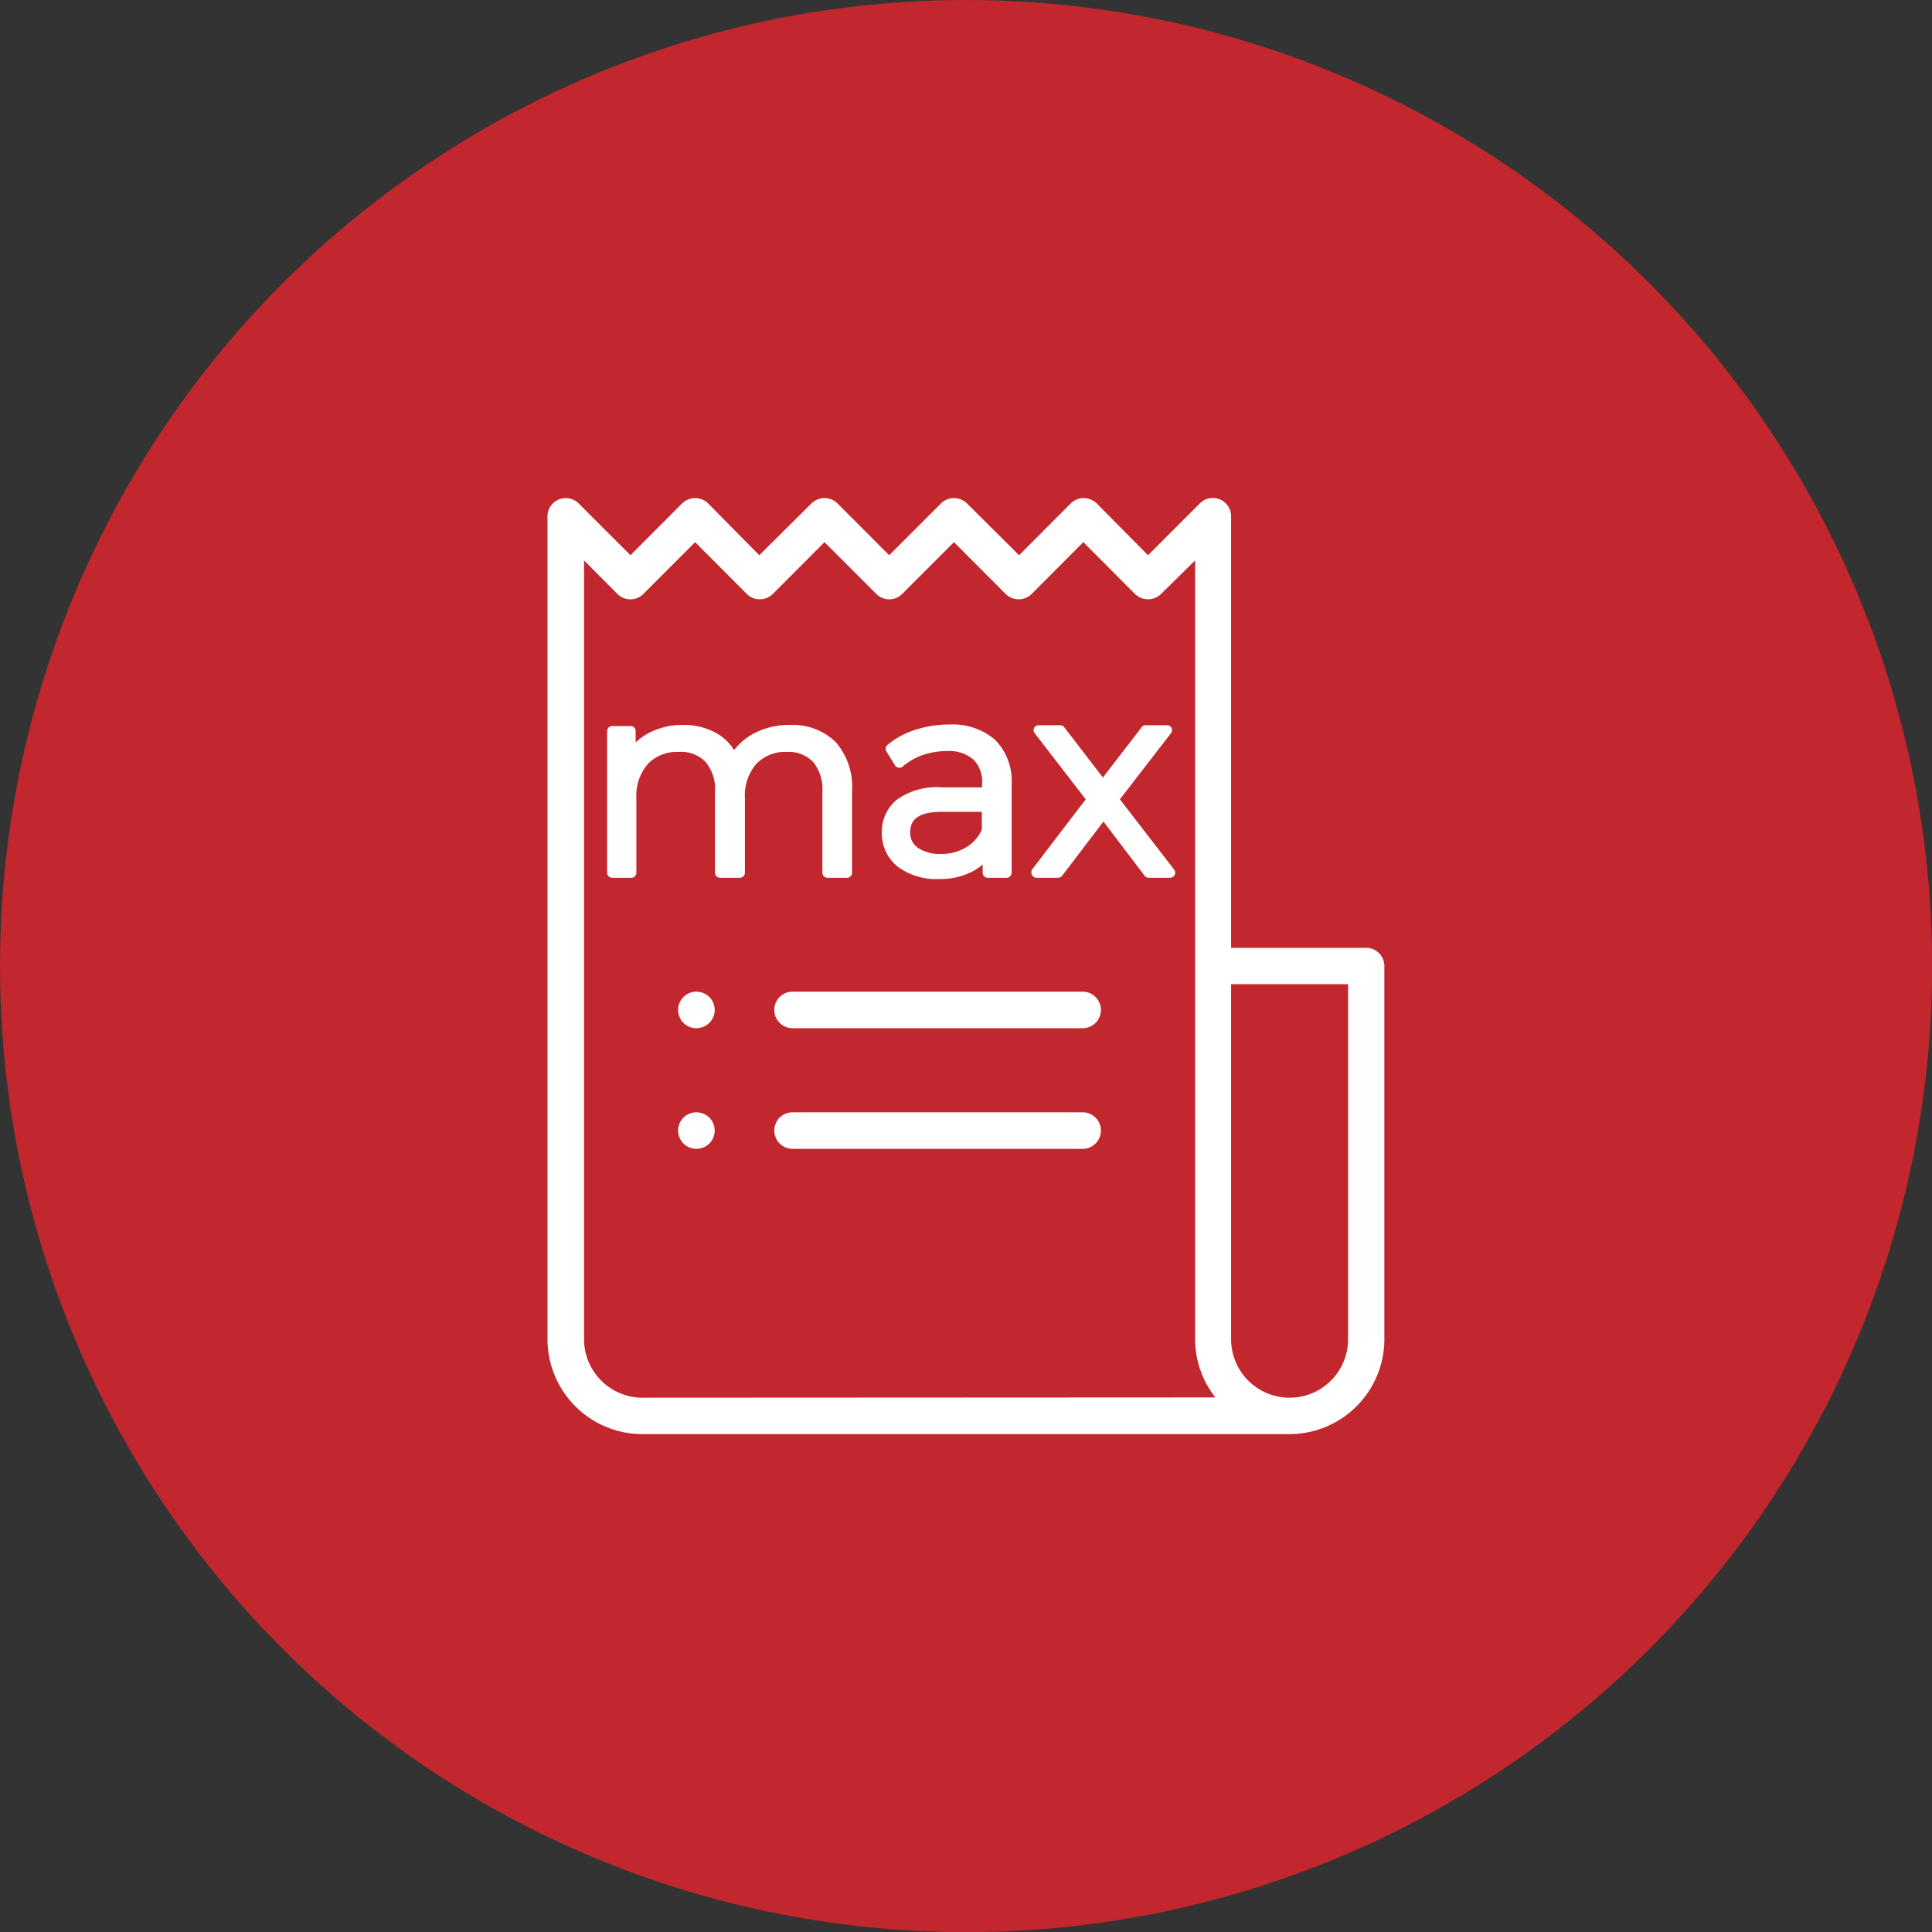 <?xml version="1.0" encoding="UTF-8"?> <svg xmlns="http://www.w3.org/2000/svg" id="Layer_1" data-name="Layer 1" viewBox="0 0 137.41 137.41"><rect x="0" y="0" width="137.41" height="137.41" fill="#333333" stroke="none"/><defs><style>.cls-1{fill:#c1272d;}.cls-2{fill:#fff;}</style></defs><circle class="cls-1" cx="68.71" cy="68.71" r="68.71"></circle><path class="cls-2" d="M97.18,67.41H87.56V36.72a1.3,1.3,0,0,0-2.22-.92l-3.69,3.69L78,35.8a1.32,1.32,0,0,0-1.84,0l-3.68,3.69L68.77,35.8a1.32,1.32,0,0,0-1.84,0l-3.69,3.69L59.56,35.8a1.32,1.32,0,0,0-1.84,0L54,39.49,50.36,35.8a1.32,1.32,0,0,0-1.84,0l-3.68,3.69L41.15,35.8a1.3,1.3,0,0,0-2.21,1V95.23A6.76,6.76,0,0,0,45.7,102h46a6.76,6.76,0,0,0,6.76-6.76V68.71A1.3,1.3,0,0,0,97.18,67.41Zm-51.48,32a4.16,4.16,0,0,1-4.16-4.16V39.86l2.38,2.39a1.3,1.3,0,0,0,1.83,0l3.69-3.69,3.68,3.69a1.32,1.32,0,0,0,1.84,0l3.68-3.69,3.69,3.69a1.3,1.3,0,0,0,1.83,0l3.69-3.69,3.68,3.69a1.32,1.32,0,0,0,1.84,0l3.68-3.69,3.68,3.69a1.32,1.32,0,0,0,1.84,0L85,39.86V95.23a6.72,6.72,0,0,0,1.44,4.16Zm50.18-4.16a4.16,4.16,0,0,1-8.32,0V70h8.32V95.23Z"></path><path class="cls-2" d="M77,70.53H56.37a1.3,1.3,0,1,0,0,2.6H77a1.3,1.3,0,1,0,0-2.6Z"></path><path class="cls-2" d="M50.45,70.91a1.34,1.34,0,0,0-.92-.38,1.3,1.3,0,0,0-.92.38,1.3,1.3,0,0,0,0,1.84,1.3,1.3,0,0,0,.92.38,1.34,1.34,0,0,0,.92-.38,1.3,1.3,0,0,0,0-1.84Z"></path><path class="cls-2" d="M77,79.11H56.37a1.3,1.3,0,0,0,0,2.6H77a1.3,1.3,0,1,0,0-2.6Z"></path><path class="cls-2" d="M50.45,79.49a1.34,1.34,0,0,0-.92-.38,1.3,1.3,0,0,0-.92.38,1.3,1.3,0,0,0,0,1.84,1.3,1.3,0,0,0,.92.38,1.34,1.34,0,0,0,.92-.38,1.3,1.3,0,0,0,0-1.84Z"></path><path class="cls-2" d="M59.13,53a4.43,4.43,0,0,1,1.09,3.23v5.86H58.85V56.34a3.41,3.41,0,0,0-.76-2.4A2.75,2.75,0,0,0,56,53.12a3.22,3.22,0,0,0-2.48,1,3.78,3.78,0,0,0-.9,2.68v5.3H51.21V56.34a3.45,3.45,0,0,0-.76-2.4,2.8,2.8,0,0,0-2.16-.82,3.22,3.22,0,0,0-2.47,1,3.74,3.74,0,0,0-.91,2.68v5.3H43.54V52h1.31v1.84a3.6,3.6,0,0,1,1.5-1.42,4.74,4.74,0,0,1,2.21-.5,4.35,4.35,0,0,1,2.2.54A3.34,3.34,0,0,1,52.15,54a3.9,3.9,0,0,1,1.6-1.57,5,5,0,0,1,2.39-.56A4,4,0,0,1,59.13,53Z"></path><path class="cls-2" d="M60.22,62.43H58.85a.36.36,0,0,1-.36-.36V56.34a3.09,3.09,0,0,0-.66-2.15A2.39,2.39,0,0,0,56,53.48a2.86,2.86,0,0,0-2.21.85,3.46,3.46,0,0,0-.81,2.44v5.3a.36.36,0,0,1-.36.36H51.21a.36.36,0,0,1-.36-.36V56.34a3,3,0,0,0-.67-2.15,2.4,2.4,0,0,0-1.89-.71,2.87,2.87,0,0,0-2.21.85,3.46,3.46,0,0,0-.82,2.44v5.3a.36.36,0,0,1-.35.36H43.54a.36.36,0,0,1-.36-.36V52a.36.36,0,0,1,.36-.36h1.31a.36.36,0,0,1,.36.36v.8a4.29,4.29,0,0,1,1-.7,5.09,5.09,0,0,1,2.38-.54,4.66,4.66,0,0,1,2.37.59,3.42,3.42,0,0,1,1.25,1.2,4.34,4.34,0,0,1,1.4-1.18,5.38,5.38,0,0,1,2.56-.61,4.4,4.4,0,0,1,3.25,1.2h0a4.81,4.81,0,0,1,1.18,3.48v5.86A.36.36,0,0,1,60.22,62.43Zm-1-.72h.65v-5.5a4.06,4.06,0,0,0-1-3,3.64,3.64,0,0,0-2.74-1,4.61,4.61,0,0,0-2.22.52,3.63,3.63,0,0,0-1.46,1.42.36.36,0,0,1-.33.19.35.35,0,0,1-.31-.22,2.93,2.93,0,0,0-1.24-1.42,4,4,0,0,0-2-.49,4.48,4.48,0,0,0-2.05.45A3.42,3.42,0,0,0,45.16,54a.34.34,0,0,1-.4.16.35.35,0,0,1-.27-.34V52.32H43.9v9.39h.65V56.77a4.14,4.14,0,0,1,1-2.93,3.56,3.56,0,0,1,2.73-1.08,3.15,3.15,0,0,1,2.42.94,3.78,3.78,0,0,1,.86,2.64v5.37h.64V56.77a4.18,4.18,0,0,1,1-2.93A3.57,3.57,0,0,1,56,52.76a3.15,3.15,0,0,1,2.41.94,3.82,3.82,0,0,1,.85,2.64Z"></path><path class="cls-2" d="M70.49,52.88a3.8,3.8,0,0,1,1.06,2.93v6.26H70.24V60.49a3.05,3.05,0,0,1-1.35,1.23,4.67,4.67,0,0,1-2.12.45,4.13,4.13,0,0,1-2.69-.81A2.78,2.78,0,0,1,64,57.15a4.59,4.59,0,0,1,3-.79h3.21v-.61a2.63,2.63,0,0,0-.73-2,3.05,3.05,0,0,0-2.14-.68,5.2,5.2,0,0,0-1.84.32,4.62,4.62,0,0,0-1.52.87l-.61-1a5.53,5.53,0,0,1,1.84-1,7.39,7.39,0,0,1,2.27-.35A4.25,4.25,0,0,1,70.49,52.88ZM69,60.56A3.14,3.14,0,0,0,70.19,59V57.38H67c-1.73,0-2.6.6-2.6,1.81a1.65,1.65,0,0,0,.68,1.39,3,3,0,0,0,1.88.51A3.61,3.61,0,0,0,69,60.56Z"></path><path class="cls-2" d="M66.77,62.52a4.58,4.58,0,0,1-2.92-.88,3,3,0,0,1-1.13-2.41,2.94,2.94,0,0,1,1.06-2.35A4.89,4.89,0,0,1,67,56h2.85v-.26A2.22,2.22,0,0,0,69.21,54a2.67,2.67,0,0,0-1.89-.58,5.26,5.26,0,0,0-1.72.29,4.48,4.48,0,0,0-1.4.81.34.34,0,0,1-.29.08.31.31,0,0,1-.25-.16l-.62-1a.36.36,0,0,1,.08-.46,5.8,5.8,0,0,1,2-1.08,7.8,7.8,0,0,1,2.38-.37,4.65,4.65,0,0,1,3.28,1.09,4.19,4.19,0,0,1,1.17,3.19v6.26a.36.36,0,0,1-.36.36H70.24a.36.36,0,0,1-.35-.36v-.58a4.06,4.06,0,0,1-.84.55A5.07,5.07,0,0,1,66.77,62.52Zm.21-5.8a4.23,4.23,0,0,0-2.74.71,2.2,2.2,0,0,0-.8,1.8,2.25,2.25,0,0,0,.86,1.85,3.86,3.86,0,0,0,2.47.73,4.36,4.36,0,0,0,2-.41,2.66,2.66,0,0,0,1.2-1.09.36.36,0,0,1,.67.18v1.22h.59v-5.9a3.52,3.52,0,0,0-.94-2.67,4,4,0,0,0-2.79-.89,7,7,0,0,0-2.16.33,5.17,5.17,0,0,0-1.48.76l.24.4a5,5,0,0,1,1.3-.68,5.85,5.85,0,0,1,2-.34,3.35,3.35,0,0,1,2.38.78,2.93,2.93,0,0,1,.84,2.25v.61a.36.36,0,0,1-.35.36Zm0,4.73a3.45,3.45,0,0,1-2.1-.58,2,2,0,0,1-.81-1.68c0-1,.51-2.17,3-2.17h3.17a.36.36,0,0,1,.35.36V59a.59.59,0,0,1,0,.14,3.55,3.55,0,0,1-1.37,1.69h0A4,4,0,0,1,67,61.45Zm0-3.71c-2,0-2.24.83-2.24,1.45a1.27,1.27,0,0,0,.53,1.1,2.73,2.73,0,0,0,1.67.44,3.28,3.28,0,0,0,1.78-.47A2.71,2.71,0,0,0,69.83,59V57.74ZM69,60.56h0Z"></path><path class="cls-2" d="M81.69,62.07l-3.21-4.23-3.22,4.23H73.72l4-5.19L73.91,52h1.54l3,4,3-4H83l-3.81,4.91,4,5.19Z"></path><path class="cls-2" d="M83.25,62.43H81.69a.37.37,0,0,1-.28-.14l-2.93-3.86-2.94,3.86a.38.38,0,0,1-.28.14H73.72a.36.36,0,0,1-.32-.2.35.35,0,0,1,0-.38l3.82-5-3.63-4.7a.35.35,0,0,1,.28-.57h1.54a.34.34,0,0,1,.28.14l2.75,3.58,2.76-3.58a.34.34,0,0,1,.28-.14H83a.35.35,0,0,1,.28.57l-3.63,4.7,3.86,5a.36.36,0,0,1-.28.58Zm-1.38-.72h.65L78.93,57.1a.36.36,0,0,1,0-.44l3.36-4.34H81.7l-2.93,3.82a.37.37,0,0,1-.57,0l-2.93-3.82h-.63L78,56.66a.36.36,0,0,1,0,.44l-3.55,4.61h.63l3.12-4.08a.35.35,0,0,1,.28-.14h0a.36.36,0,0,1,.29.14Z"></path></svg> 